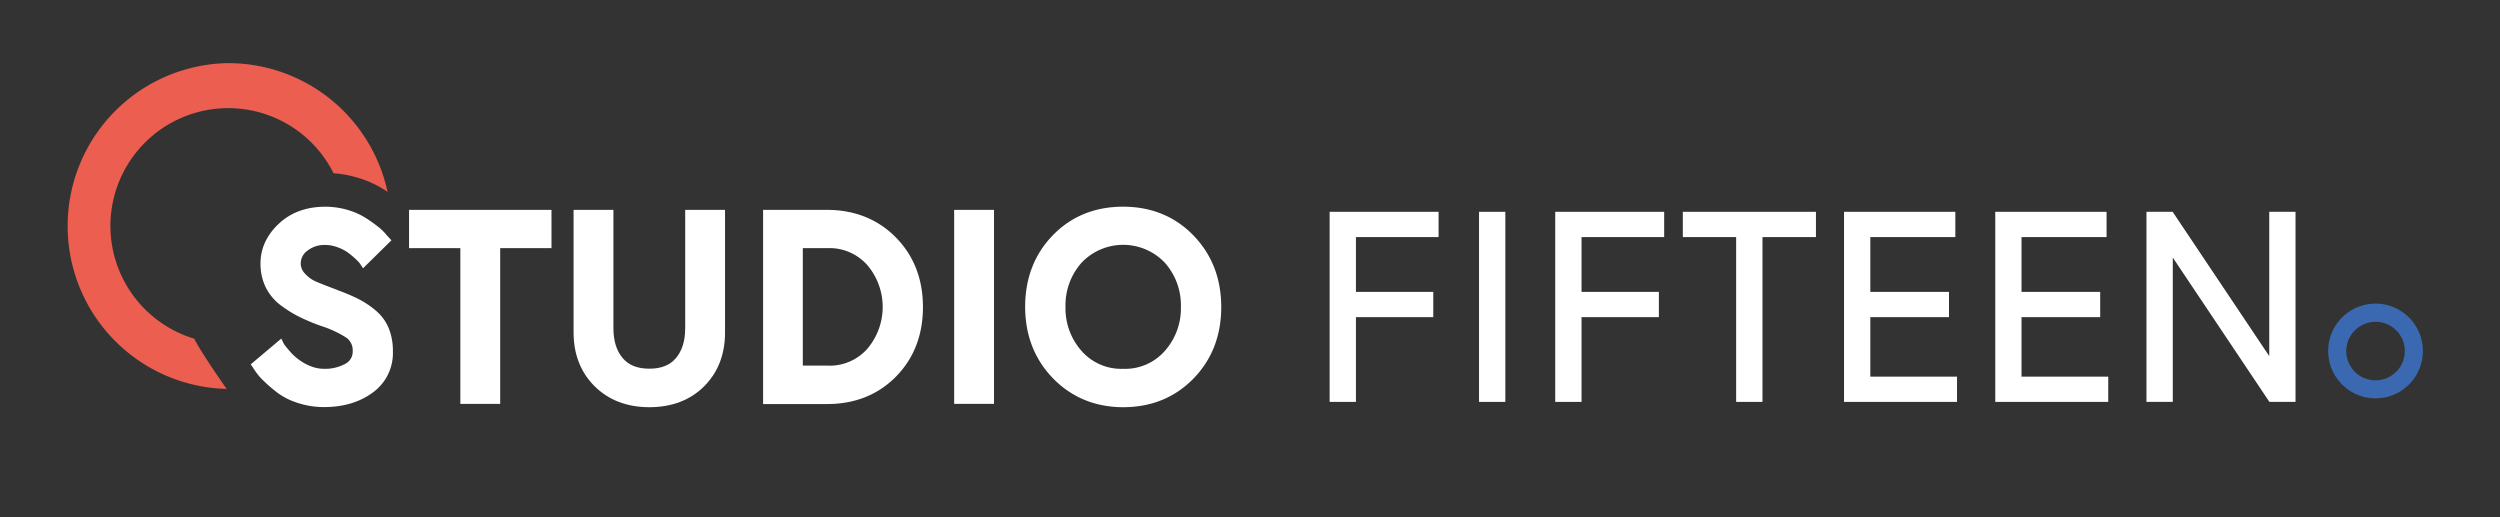<svg id="Capa_1" data-name="Capa 1" xmlns="http://www.w3.org/2000/svg" viewBox="0 0 792 163.82"><rect x="0" y="0" width="792" height="163.82" fill="#333333" stroke="none"/><defs><style>.cls-1{fill:#fff;}.cls-2{fill:#3b69b1;}.cls-3{fill:#eb5e50;}</style></defs><title>LOGO VECTOR FILE</title><polygon class="cls-1" points="129.59 78.61 145.84 78.61 145.84 127.95 158.46 127.95 158.46 78.61 174.71 78.61 174.71 66.49 129.59 66.49 129.59 78.61"/><path class="cls-1" d="M217.07,104c0,4-1,7.17-2.94,9.45s-4.68,3.35-8.43,3.35-6.5-1.09-8.43-3.35-2.94-5.46-2.94-9.45V66.49H181.71V105.3c0,6.89,2.22,12.61,6.6,17S198.54,129,205.7,129s13-2.24,17.39-6.64,6.6-10.13,6.6-17V66.49H217.07Z"/><path class="cls-1" d="M262,66.49H241.75V128H262c8.84,0,16.2-2.94,21.87-8.72s8.52-13.18,8.52-22-2.87-16.24-8.52-22S270.87,66.49,262,66.49Zm.17,49.34h-7.84V78.61h7.84A16,16,0,0,1,274.78,84a20.48,20.48,0,0,1,0,26.48A15.88,15.88,0,0,1,262.2,115.83Z"/><rect class="cls-1" x="302.28" y="66.49" width="12.62" height="61.45"/><path class="cls-1" d="M355.83,65.48c-8.9,0-16.39,3-22.24,9h0c-5.85,6-8.82,13.64-8.82,22.69s3,16.69,8.82,22.68S346.93,129,355.83,129s16.38-3.05,22.24-9.05,8.82-13.63,8.82-22.69-3-16.69-8.82-22.69S364.73,65.48,355.83,65.48Zm0,51.36a16.71,16.71,0,0,1-13.17-5.64,20.3,20.3,0,0,1-5.11-14,20.3,20.3,0,0,1,5.11-14,18.19,18.19,0,0,1,26.33,0,20.26,20.26,0,0,1,5.12,14,20.26,20.26,0,0,1-5.12,14A16.68,16.68,0,0,1,355.83,116.84Z"/><polygon class="cls-1" points="421.23 127.32 429.56 127.32 429.56 100.47 454.06 100.47 454.06 92.47 429.56 92.47 429.56 75.11 455.74 75.11 455.74 67.1 421.23 67.1 421.23 127.32"/><rect class="cls-1" x="468.56" y="67.1" width="8.33" height="60.22"/><polygon class="cls-1" points="492.7 127.32 501.03 127.32 501.03 100.47 525.53 100.47 525.53 92.47 501.03 92.47 501.03 75.11 527.21 75.11 527.21 67.1 492.7 67.1 492.7 127.32"/><polygon class="cls-1" points="533.12 75.11 550.01 75.11 550.01 127.32 558.35 127.32 558.35 75.11 575.29 75.11 575.29 67.1 533.12 67.1 533.12 75.11"/><polygon class="cls-1" points="592.52 100.47 617.44 100.47 617.44 92.47 592.52 92.47 592.52 75.11 619.45 75.11 619.45 67.1 584.19 67.1 584.19 127.32 619.98 127.32 619.98 119.32 592.52 119.32 592.52 100.47"/><polygon class="cls-1" points="640.42 100.47 665.34 100.47 665.34 92.47 640.42 92.47 640.42 75.11 667.36 75.11 667.36 67.1 632.1 67.1 632.1 127.32 667.89 127.32 667.89 119.32 640.42 119.32 640.42 100.47"/><polygon class="cls-1" points="718.9 67.1 718.9 112.82 688.48 67.38 688.29 67.1 680 67.1 680 127.32 688.34 127.32 688.34 81.6 718.76 127.04 718.94 127.32 727.22 127.32 727.22 67.1 718.9 67.1"/><path class="cls-2" d="M752.57,96.19a15,15,0,1,0,15,15A15,15,0,0,0,752.57,96.19Zm0,24.3a9.27,9.27,0,1,1,9.27-9.27A9.28,9.28,0,0,1,752.57,120.49Z"/><path class="cls-1" d="M119.12,98.45a28.79,28.79,0,0,0-5.33-3.61,58.25,58.25,0,0,0-6.5-2.79l-.71-.3c-3.39-1.28-5.68-2.19-6.83-2.71a10,10,0,0,1-3.1-2.33,4.59,4.59,0,0,1-1.38-3.3,5,5,0,0,1,2.13-4A8.68,8.68,0,0,1,103,77.6a11.13,11.13,0,0,1,3.67.64,14.15,14.15,0,0,1,3.08,1.45,24.28,24.28,0,0,1,2.43,1.92,19.73,19.73,0,0,1,1.51,1.45c.21.27.37.48.47.63L115,85,124,76.13l-1.58-1.73a15.35,15.35,0,0,0-2.66-2.58A48.05,48.05,0,0,0,115.79,69a22.55,22.55,0,0,0-5.72-2.51,24.89,24.89,0,0,0-7-1c-6,0-10.94,1.81-14.75,5.39s-5.79,7.82-5.79,12.54A17,17,0,0,0,84.17,91a16,16,0,0,0,4.88,5.8,38.81,38.81,0,0,0,6,3.69,64.69,64.69,0,0,0,6.75,2.8,33.63,33.63,0,0,1,8,3.74,4.9,4.9,0,0,1,1.93,4.25,4.27,4.27,0,0,1-2.39,4,13.23,13.23,0,0,1-6.62,1.56,11.56,11.56,0,0,1-4.41-.87,16.57,16.57,0,0,1-3.6-2A17.37,17.37,0,0,1,92,111.51c-.86-1-1.43-1.68-1.7-2.06a5.45,5.45,0,0,1-.48-.73l-.7-1.47-9.68,8.17,1.45,2.18a19.11,19.11,0,0,0,2.75,3.17,46.92,46.92,0,0,0,4.28,3.67,21.55,21.55,0,0,0,6.48,3.23,26.45,26.45,0,0,0,8.27,1.29c6.08,0,11.26-1.54,15.39-4.58a15.42,15.42,0,0,0,6.41-13.1,19.12,19.12,0,0,0-1.32-7.3A14.51,14.51,0,0,0,119.12,98.45Z"/><path class="cls-3" d="M72.31,20A51.61,51.61,0,0,0,71.8,123.2s-7.78-11-10.28-15.91a37.31,37.31,0,1,1,44.15-52.4,34.8,34.8,0,0,1,7.45,1.36A33,33,0,0,1,121.59,60c.42.27.79.54,1.19.81A51.62,51.62,0,0,0,72.31,20Z"/></svg>